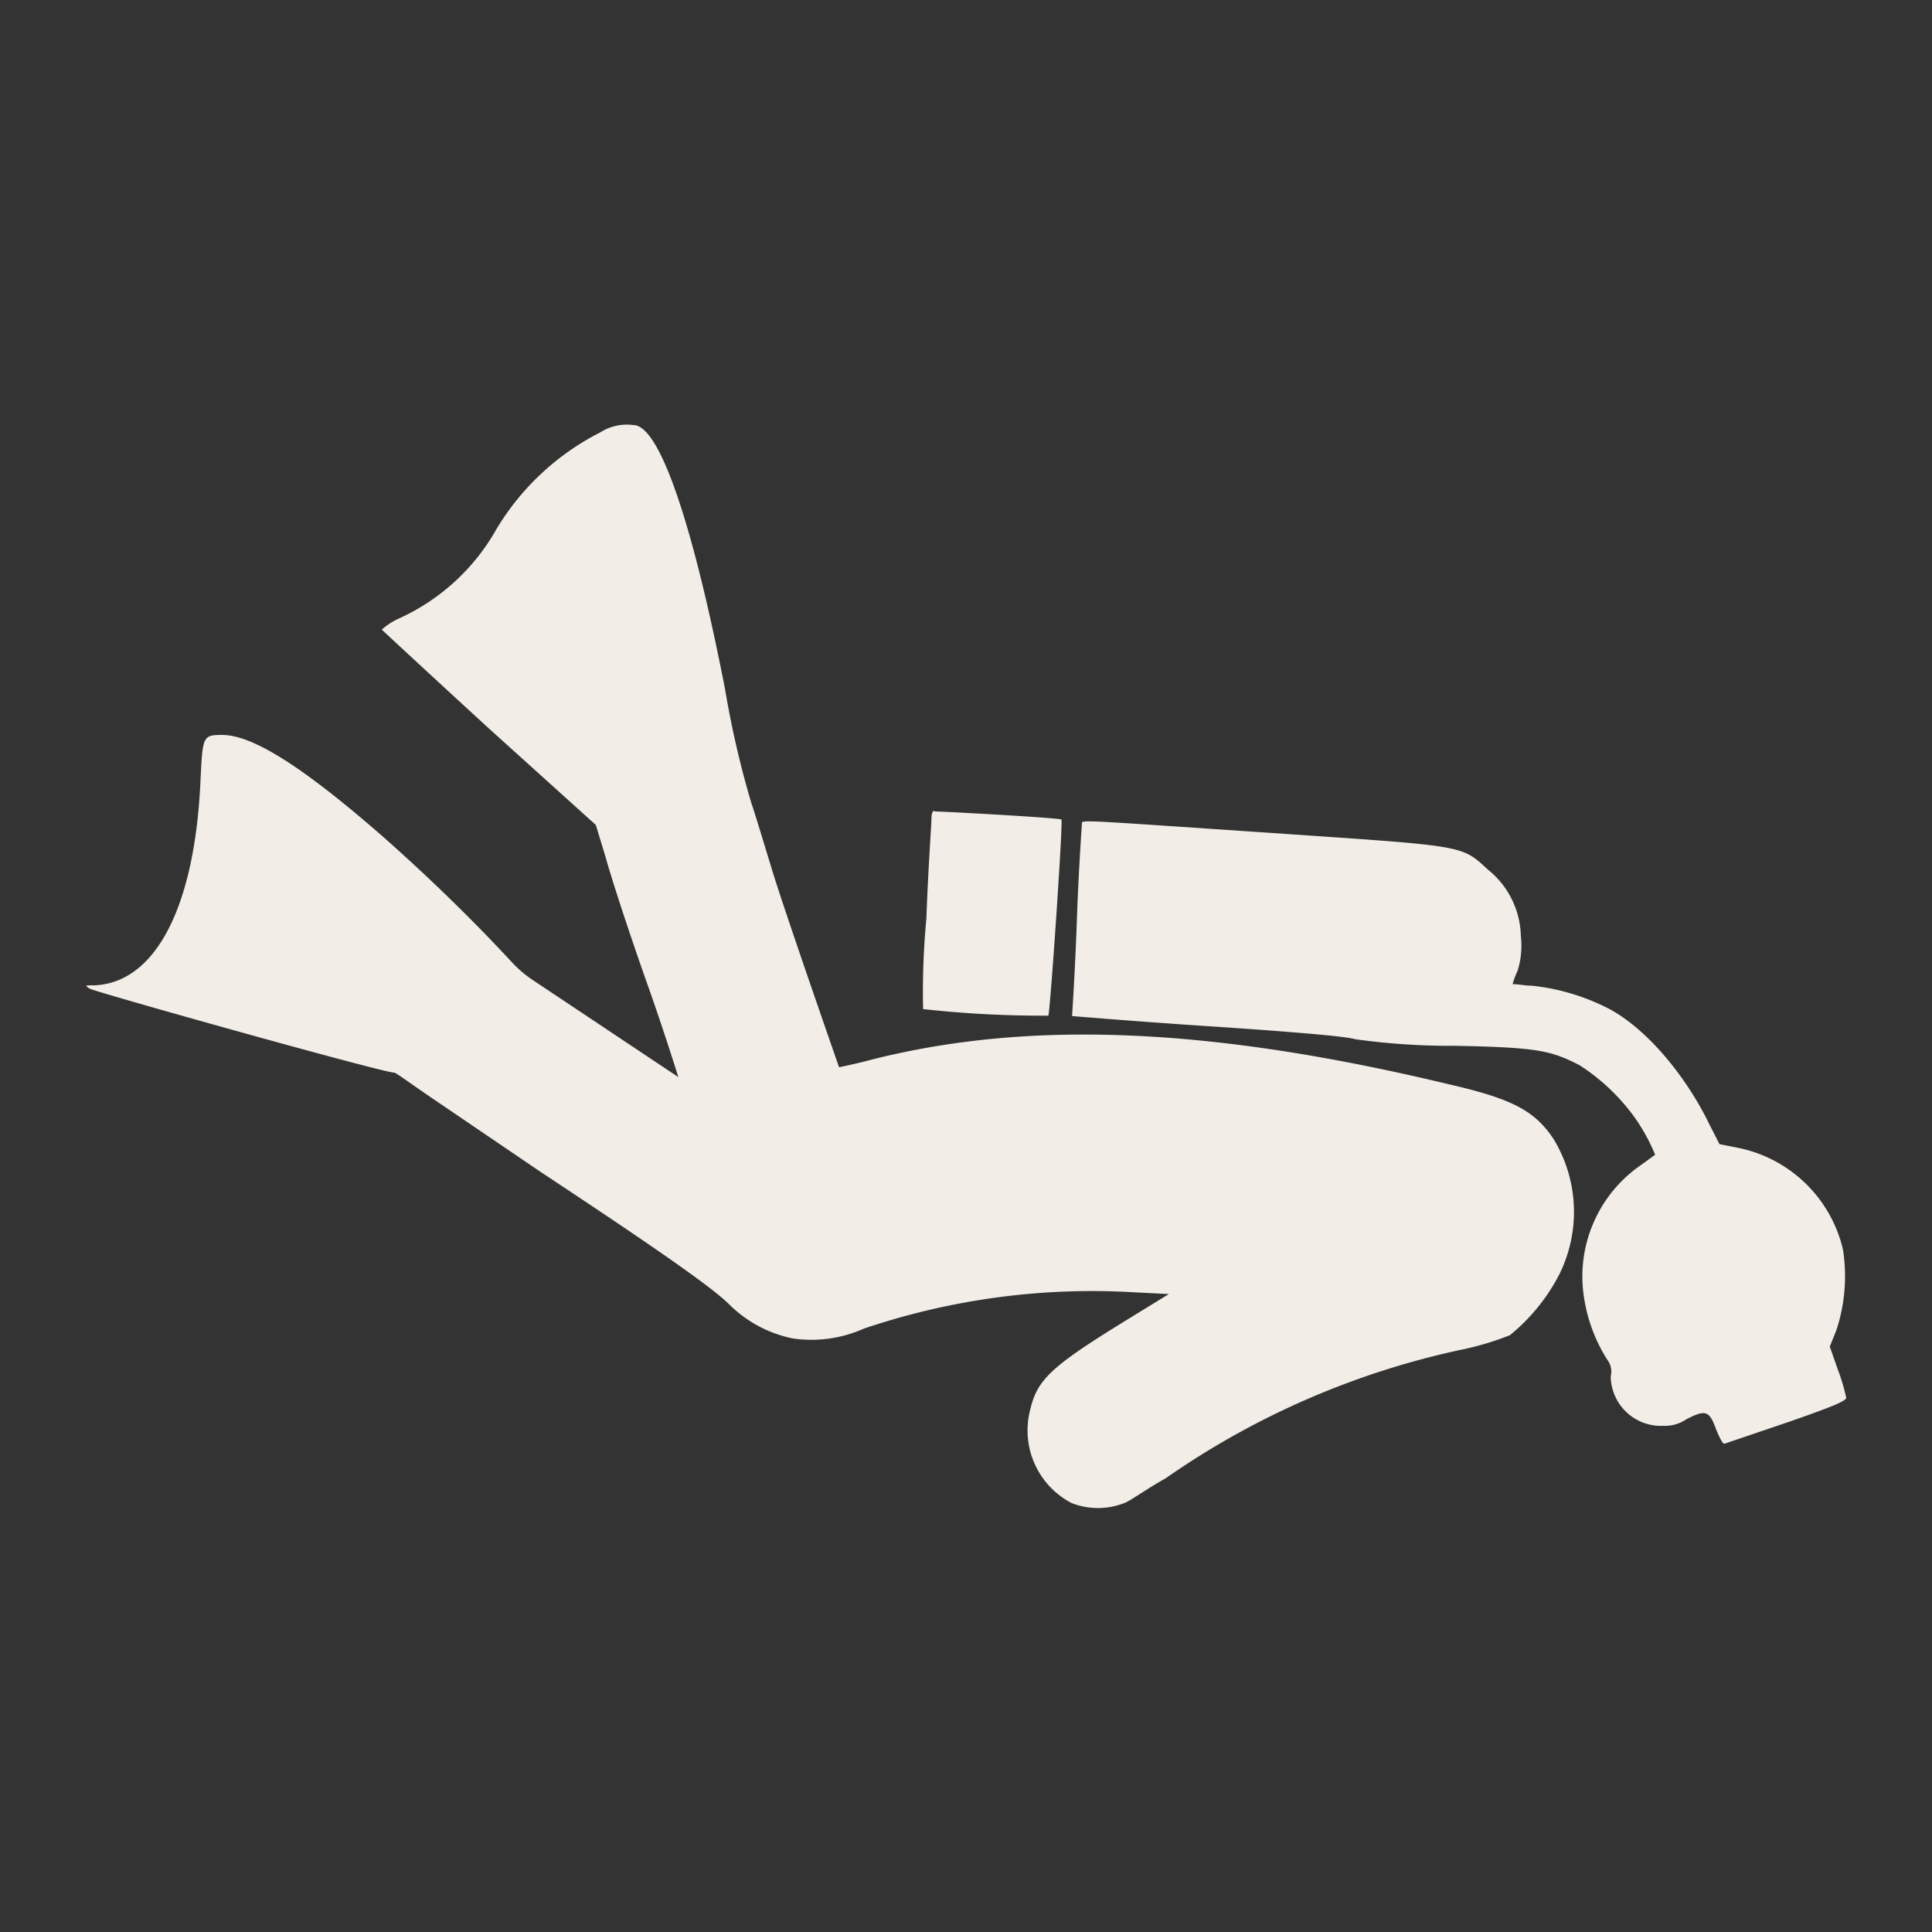 <svg id="Layer_1" data-name="Layer 1" xmlns="http://www.w3.org/2000/svg" viewBox="0 0 100 100"><rect x="0" y="0" width="100" height="100" fill="#333333" stroke="none"/><defs><style>.cls-1{fill:none;}.cls-2{fill:#f2eee7;}</style></defs><rect class="cls-1" x="-258.15" y="-61.24" width="6370" height="328.22"/><path class="cls-2" d="M31.07,22.38a13.27,13.27,0,0,0-5.37,5,11,11,0,0,1-5,4.61,3.51,3.51,0,0,0-.94.6s2.56,2.38,5.54,5.11l5.54,5,.52,1.71c.25.93,1.19,3.83,2.13,6.48s1.62,4.86,1.62,4.86-5.37-3.58-7.5-5a5.94,5.94,0,0,1-1.11-.94c-2.13-2.3-4.35-4.44-6.65-6.48-4.1-3.58-6.74-5.29-8.36-5.29-1,0-1,.09-1.11,2.3C10.1,46.94,8.05,50.86,4.9,51c-.52,0-.52,0-.26.17s15.18,4.35,15.77,4.35c.09,0,1,.68,2.13,1.44L28,60.67c6.57,4.34,8.87,6,9.72,6.82a6.48,6.48,0,0,0,3.33,1.79,6.66,6.66,0,0,0,3.66-.51,36.86,36.86,0,0,1,14-1.88l1.79.09-1.79,1.1c-4.18,2.56-5,3.24-5.38,4.86a4.24,4.24,0,0,0,2.14,4.86,3.75,3.75,0,0,0,2.72,0c.26-.08,1.2-.76,2.14-1.28a42.14,42.14,0,0,1,15.26-6.65,14.87,14.87,0,0,0,2.56-.76A9.9,9.9,0,0,0,80.69,66a7.27,7.27,0,0,0-.25-7c-1-1.54-2.22-2.14-5.54-2.9-12.11-2.9-21.49-3.33-29.68-1.28-.93.25-1.79.42-1.79.42S40.71,47.45,40,45.15c-.42-1.37-.93-3.07-1.11-3.58a49.59,49.59,0,0,1-1.36-5.89C35.85,27.07,34.14,22,32.78,22A2.56,2.56,0,0,0,31.07,22.38Z"/><path class="cls-2" d="M48.21,42.42c0,.26-.17,2.56-.26,5.12a40.36,40.36,0,0,0-.17,4.69,56.27,56.27,0,0,0,6.48.34c.09-.09.77-10.06.68-10.15S48.8,42,48.38,42C48.29,41.91,48.21,42.08,48.21,42.42Z"/><path class="cls-2" d="M56,42.59c0,.09-.17,2.39-.26,5s-.25,5-.25,5,3.06.26,6.82.51,7.24.51,7.84.69a35.23,35.23,0,0,0,5.12.34c4.34.08,5,.25,6.48,1a10.55,10.55,0,0,1,2.81,2.64,9.69,9.69,0,0,1,1.11,2l-.94.68A7,7,0,0,0,82,67.23a8.32,8.32,0,0,0,1.2,3.16,1,1,0,0,1,.17.85,2.6,2.6,0,0,0,2.72,2.56,2,2,0,0,0,1.2-.34c1-.52,1.19-.43,1.53.51.17.42.34.76.43.76l3.24-1.1c2.22-.77,3.07-1.11,3.07-1.28a10,10,0,0,0-.43-1.45l-.42-1.2.34-.85a8.89,8.89,0,0,0,.34-4.18,7,7,0,0,0-5.54-5.28L89,59.22l-.51-1c-1.28-2.64-3.32-5-5.2-6a11.24,11.24,0,0,0-4-1.2c-.34,0-.68-.08-1-.08a4.3,4.3,0,0,1,.26-.69,4.36,4.36,0,0,0,.17-1.79A4.54,4.54,0,0,0,77,45c-1.37-1.28-1.2-1.2-11.09-1.88C56.82,42.51,56,42.42,56,42.59Z"/></svg>
